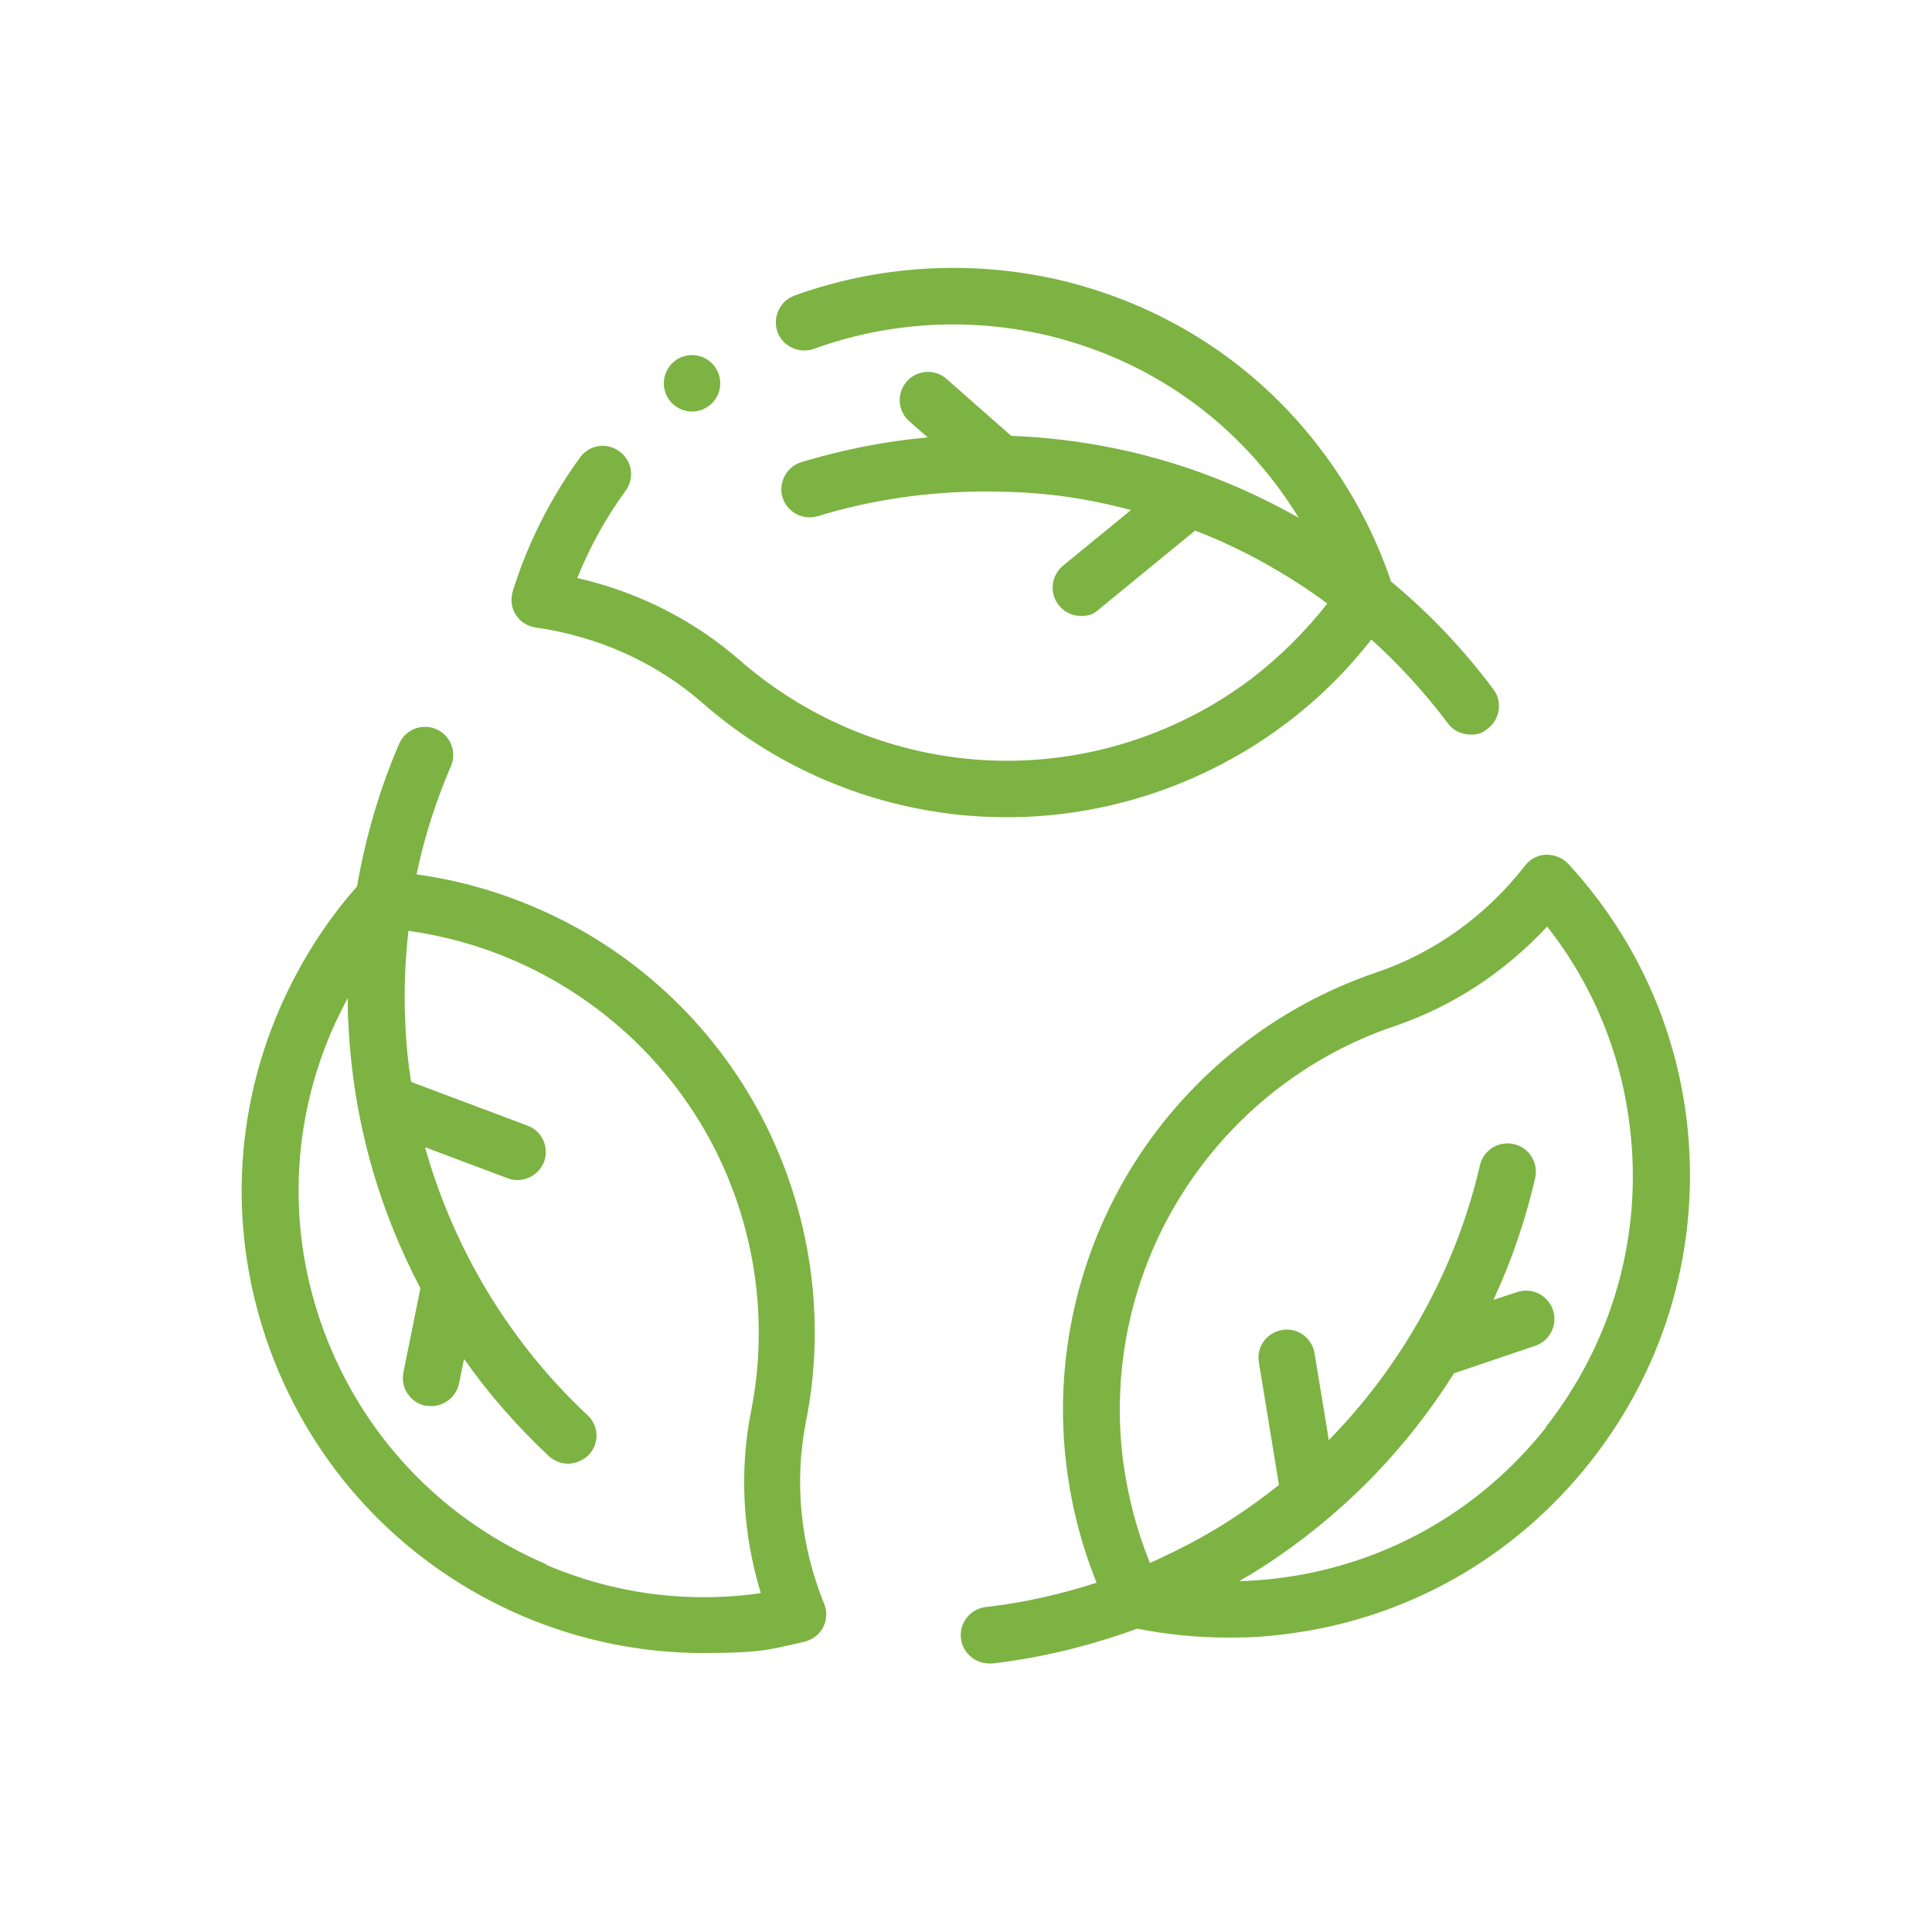 <svg xmlns="http://www.w3.org/2000/svg" viewBox="0 0 500 500"><defs><style>      .cls-1 {        fill: #7cb342;      }    </style></defs><g><g id="a"><g><path class="cls-1" d="M138.6,162.4c16.3,2.3,31.3,9.1,43.3,19.6,20.3,17.8,46.5,28.3,73.7,29.4,1.7,0,3.3.1,5,.1,25.8,0,51.2-8.5,72-24.1,8.4-6.3,15.9-13.7,22.3-21.9,7.3,6.6,13.9,13.8,19.8,21.7,1.4,1.9,3.6,2.9,5.9,2.9s3.1-.5,4.4-1.5c3.2-2.4,3.9-7,1.5-10.2-7.7-10.3-16.6-19.7-26.5-27.9-4-11.9-9.9-23.1-17.5-33.3-15.6-21-37.2-35.9-62.4-43.2-24.3-7-50.8-6.1-74.5,2.5-3.8,1.4-5.7,5.6-4.4,9.4,1.4,3.8,5.6,5.7,9.4,4.4,20.8-7.6,44-8.4,65.4-2.2,22.1,6.4,41,19.5,54.7,37.9,1.9,2.6,3.7,5.2,5.4,8-2.1-1.2-4.2-2.3-6.3-3.4-21.3-10.9-44.2-16.9-68.1-17.8l-16.7-14.7c-3-2.7-7.7-2.4-10.3.6-2.7,3-2.4,7.7.6,10.3l4.8,4.2c-11.1,1-22.1,3.2-32.7,6.4-3.9,1.2-6,5.3-4.9,9.1,1.2,3.9,5.3,6,9.1,4.9,14-4.3,28.7-6.4,43.5-6.4s25.4,1.6,37.6,4.8l-17.6,14.4c-3.1,2.6-3.6,7.2-1,10.3,1.4,1.8,3.5,2.7,5.7,2.7s3.3-.5,4.6-1.7l24.9-20.4c4.7,1.8,9.3,3.9,13.8,6.2,7.1,3.7,14,7.9,20.4,12.7-5.7,7.3-12.3,13.8-19.7,19.5-19.4,14.6-43.3,22.1-67.5,21.1-23.9-1-46.8-10.2-64.7-25.8-12-10.5-26.4-17.8-42.2-21.4,3.2-8,7.4-15.6,12.5-22.6,2.4-3.3,1.7-7.8-1.6-10.2-3.3-2.4-7.8-1.7-10.2,1.6-7.6,10.5-13.5,22.1-17.4,34.6-.6,2.1-.4,4.3.8,6.1,1.1,1.8,3,3,5.2,3.3h0Z"></path><path class="cls-1" d="M208.6,367.8c5.3-26.5,1.2-54.4-11.4-78.6-12.8-24.5-33.8-43.9-59.3-54.6-9.7-4.1-19.8-6.9-30.1-8.3,2-9.6,5-19,8.9-28,1.6-3.7-.1-8-3.8-9.6-3.7-1.6-8,.1-9.6,3.8-5.1,11.8-8.7,24.2-10.9,36.9-8.3,9.4-15,20.1-20.1,31.8-12.6,29.2-13,61.7-1.2,91.3,11.9,29.8,34.8,53.2,64.3,65.8,14.9,6.3,30.6,9.5,46.5,9.5s17.5-1,26.2-2.9c2.1-.5,3.9-1.8,4.9-3.7,1-1.9,1.1-4.2.3-6.1-6.2-15.3-7.8-31.6-4.7-47.3ZM141.3,404.8c-25.9-11.1-46-31.6-56.5-57.8-10.4-26-10-54.5,1-80.1,1.3-3,2.7-5.8,4.2-8.6,0,2.4,0,4.8.2,7.2,1.2,23.9,7.5,46.7,18.6,67.9l-4.4,21.8c-.8,4,1.8,7.8,5.7,8.6.5,0,1,.1,1.5.1,3.4,0,6.5-2.4,7.2-5.9l1.3-6.3c6.4,9.1,13.8,17.5,21.9,25.1,1.4,1.3,3.2,2,5,2s3.9-.8,5.4-2.3c2.8-3,2.6-7.6-.4-10.3-10.7-10-19.9-21.6-27.3-34.4-6.4-11.1-11.3-22.8-14.7-34.9l21.3,8c.8.3,1.7.5,2.6.5,3,0,5.7-1.8,6.9-4.7,1.4-3.8-.5-8-4.3-9.4l-30.1-11.3c-.8-4.9-1.3-10-1.5-15-.4-8-.1-16.1.8-24.1,9.2,1.3,18.1,3.7,26.7,7.4,22.3,9.5,40.8,26.5,52,47.9,11.1,21.2,14.6,45.7,10,68.9-3.1,15.6-2.2,31.8,2.5,47.2-18.9,2.7-37.9.2-55.5-7.3h0Z"></path><path class="cls-1" d="M436.5,289.8c-3-24.8-13.6-47.7-30.6-66.2-1.5-1.6-3.5-2.4-5.7-2.4-2.1,0-4.2,1.1-5.5,2.8-10.1,13-23.5,22.6-38.6,27.7-25.6,8.7-47.8,26.1-62.4,49.1-14.8,23.3-21.1,51.2-17.7,78.6,1.3,10.4,3.9,20.6,7.8,30.2-9.3,3-18.9,5.2-28.7,6.3-4,.5-6.9,4.1-6.4,8.1.4,3.7,3.6,6.5,7.3,6.5s.6,0,.9,0c12.8-1.5,25.3-4.6,37.4-9,7.7,1.5,15.5,2.3,23.4,2.3s9.5-.3,14.2-.8c31.6-3.7,59.9-19.6,79.7-44.7,19.9-25.2,28.7-56.7,24.9-88.6h0ZM400.2,369.3c-17.4,22-42.2,35.9-69.9,39.2-3.2.4-6.4.6-9.6.7,2.1-1.2,4.1-2.4,6.1-3.7,20.1-13,36.7-29.8,49.5-50.1l21-7.1c3.8-1.3,5.9-5.4,4.6-9.3-1.3-3.8-5.4-5.9-9.3-4.6l-6.1,2c4.7-10.1,8.3-20.7,10.8-31.5.9-3.9-1.5-7.9-5.5-8.8-3.9-.9-7.9,1.5-8.8,5.5-3.3,14.3-8.8,28.1-16.2,40.9-6.4,11.1-14.1,21.2-22.9,30.2l-3.7-22.5c-.7-4-4.4-6.7-8.4-6-4,.7-6.7,4.4-6,8.4l5.2,31.7c-3.9,3.1-8,6.1-12.2,8.8-6.7,4.4-13.9,8.1-21.2,11.4-3.5-8.6-5.8-17.6-7-26.8-3-24.1,2.5-48.6,15.5-69,12.8-20.2,32.2-35.5,54.7-43.1,15.1-5.1,28.6-14,39.6-25.8,11.8,15,19.1,32.7,21.4,51.8,3.4,28-4.4,55.6-21.8,77.8h0Z"></path><circle class="cls-1" cx="179.1" cy="99.2" r="7.3"></circle></g></g></g></svg>